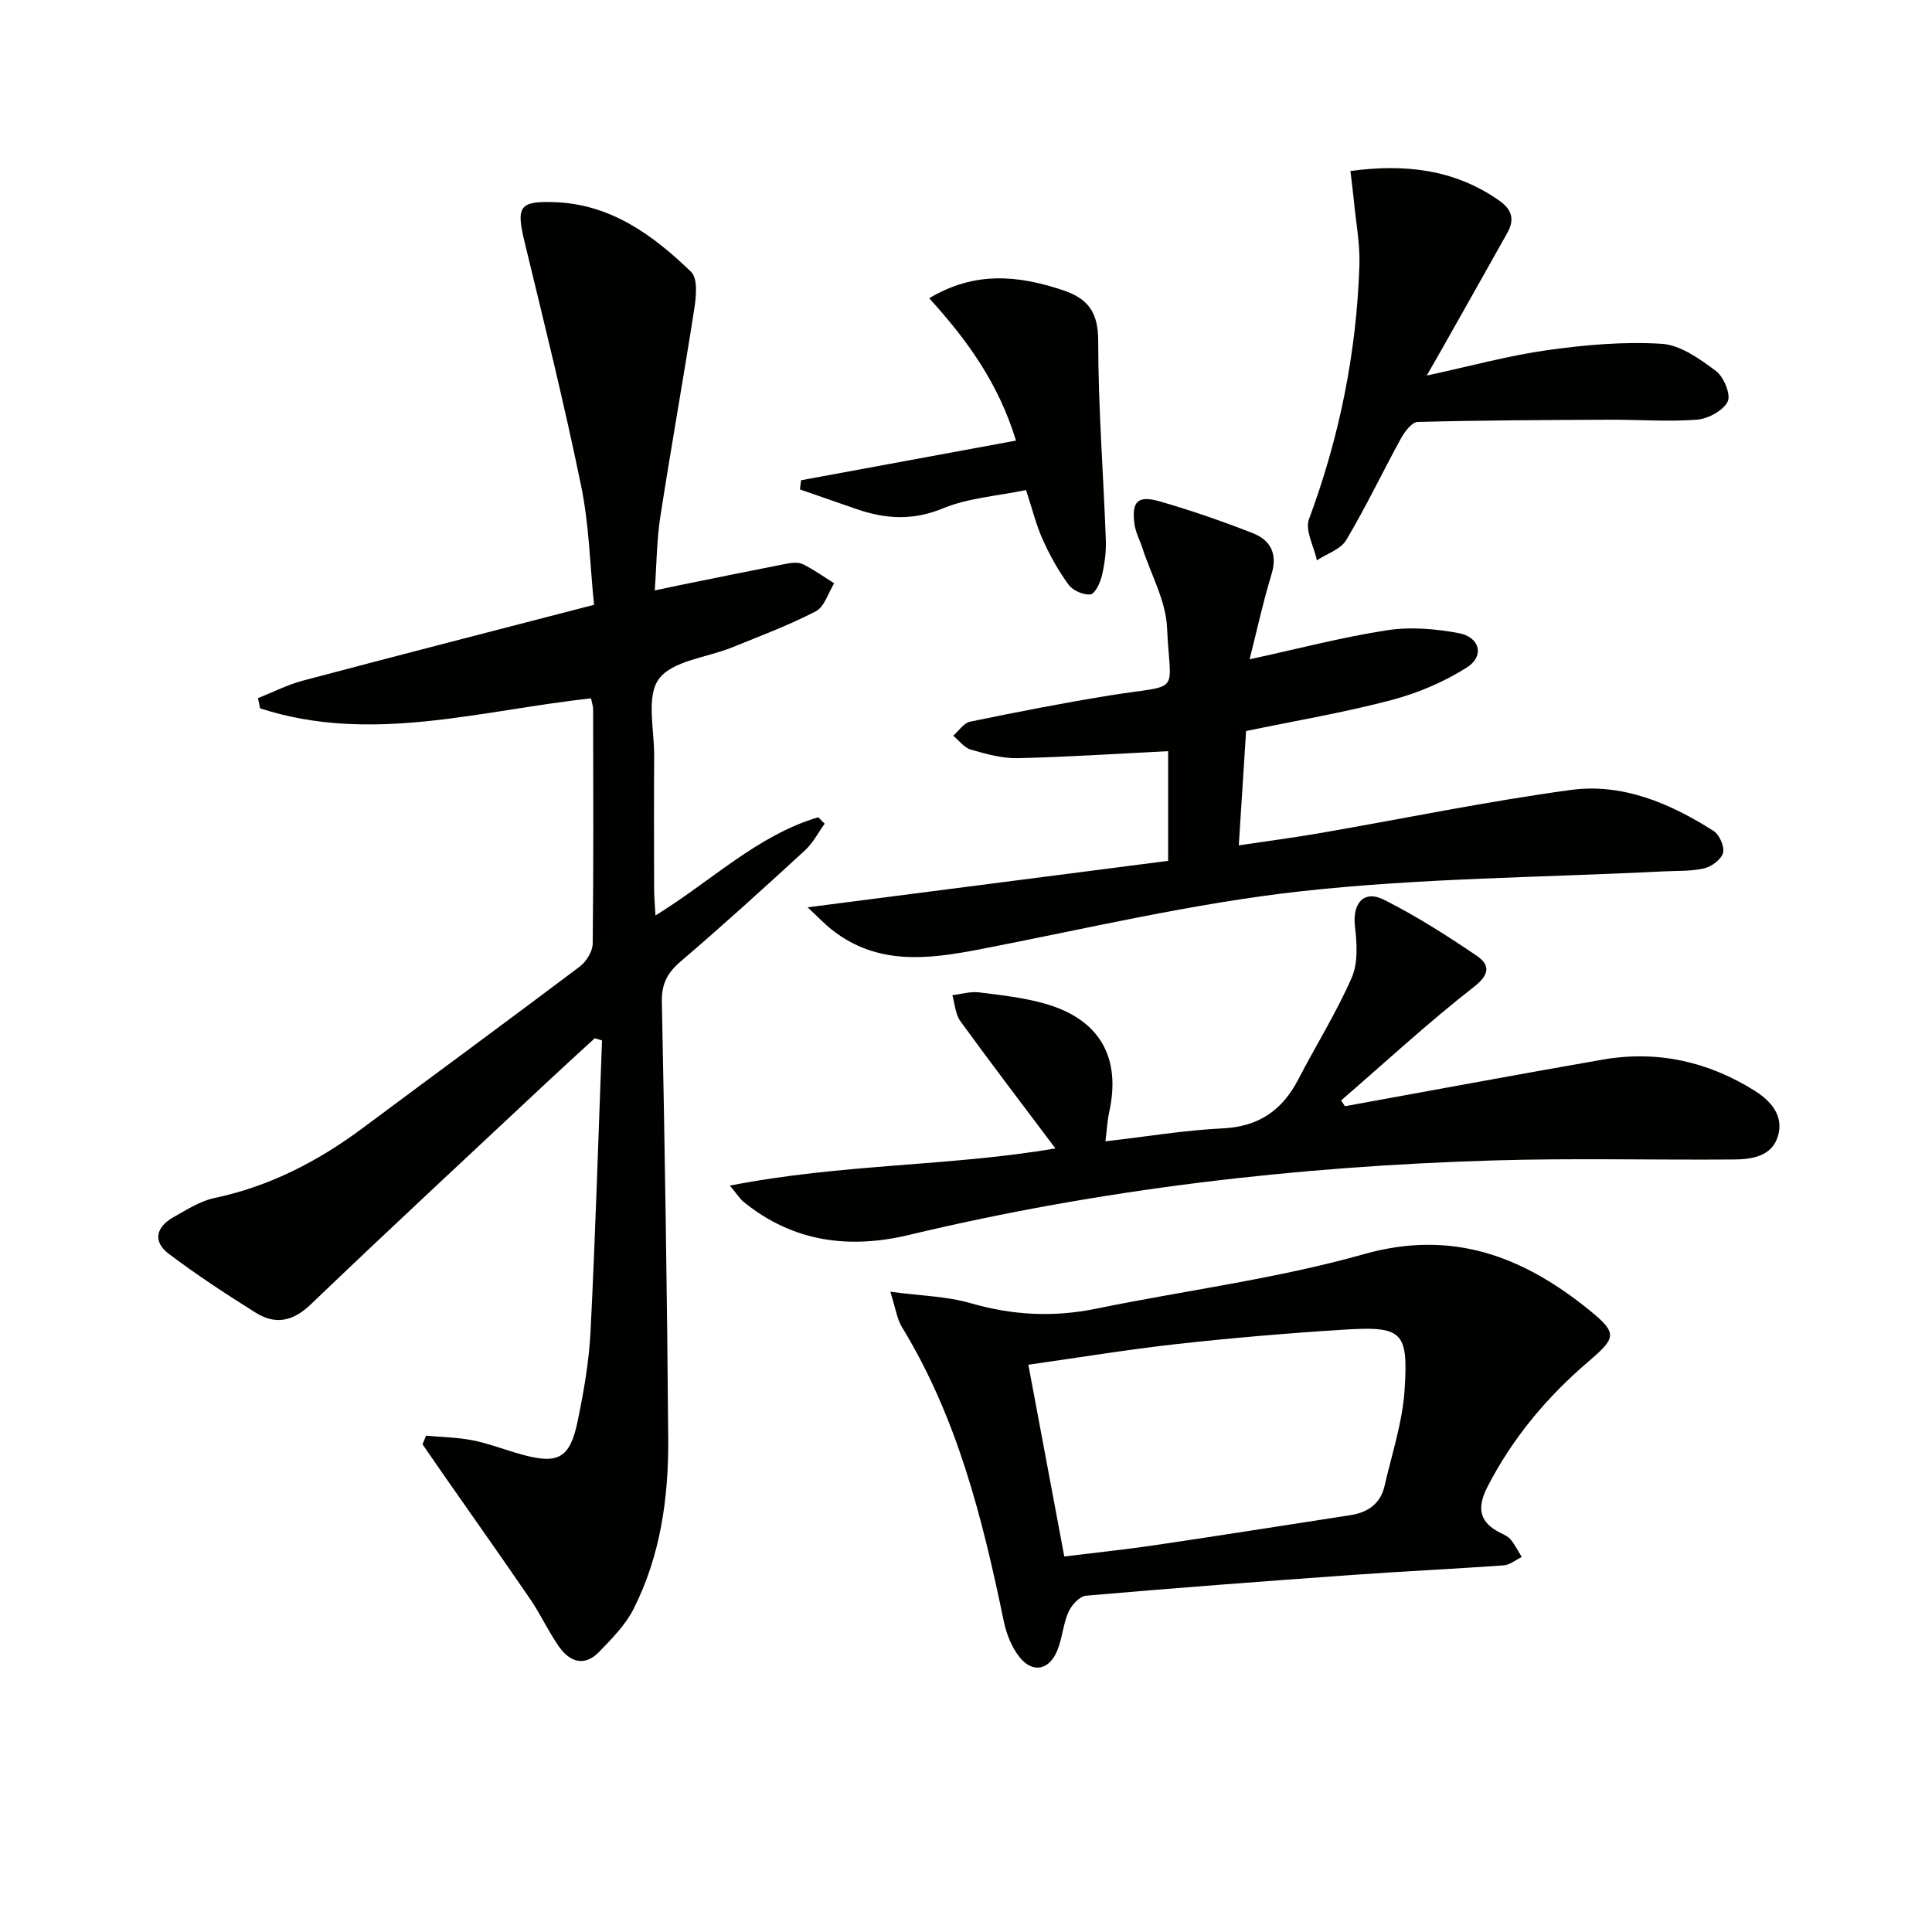 <svg enable-background="new 0 0 400 400" viewBox="0 0 400 400" xmlns="http://www.w3.org/2000/svg"><path d="m122.36 144.59c-22.98 2.49-45.64 9.52-68.51 2.06-.15-.7-.29-1.4-.44-2.11 3.08-1.22 6.07-2.76 9.25-3.61 19.86-5.27 39.76-10.38 60.33-15.71-.84-8.16-1.01-16.51-2.66-24.55-3.46-16.87-7.61-33.6-11.67-50.35-1.84-7.57-1.23-8.75 6.28-8.46 11.57.44 20.31 6.84 28.16 14.44 1.38 1.34 1.05 5.04.66 7.52-2.24 14.44-4.83 28.82-7.06 43.26-.73 4.73-.74 9.57-1.14 15.16 1.97-.41 3.62-.77 5.28-1.11 7.3-1.48 14.6-2.98 21.91-4.4 1.12-.22 2.5-.39 3.45.07 2.27 1.11 4.35 2.61 6.51 3.96-1.24 1.99-2.02 4.87-3.8 5.8-5.58 2.9-11.53 5.11-17.37 7.49-5.19 2.11-12.31 2.71-15.13 6.53-2.66 3.61-.93 10.53-.97 16-.07 9.17-.03 18.33-.01 27.5 0 1.6.16 3.19.28 5.46 11.59-7.14 21.05-16.58 33.7-20.34.44.45.89.89 1.33 1.34-1.34 1.85-2.42 3.99-4.06 5.5-8.46 7.77-16.96 15.5-25.69 22.96-2.77 2.36-4.03 4.6-3.96 8.39.61 30.13 1.09 60.27 1.32 90.41.09 12.22-1.58 24.29-7.2 35.36-1.67 3.3-4.47 6.1-7.08 8.82-3.04 3.16-6.11 2.13-8.35-1.08-2.18-3.12-3.78-6.64-5.92-9.78-5.7-8.35-11.56-16.59-17.34-24.89-1.67-2.39-3.32-4.8-4.98-7.2.24-.6.49-1.19.73-1.79 3.23.3 6.52.34 9.69.97 3.4.68 6.68 1.98 10.04 2.91 7.6 2.11 10.05.85 11.65-6.86 1.28-6.16 2.37-12.43 2.68-18.69 1.01-20.04 1.61-40.1 2.37-60.15-.5-.16-.99-.31-1.49-.47-3.35 3.08-6.73 6.14-10.06 9.26-16.28 15.25-32.65 30.42-48.76 45.86-3.74 3.58-7.37 4.24-11.44 1.68-6.13-3.84-12.2-7.82-17.97-12.18-3.34-2.52-2.61-5.54.95-7.54 2.74-1.53 5.52-3.36 8.51-3.99 11.49-2.42 21.53-7.64 30.84-14.58 14.93-11.13 29.94-22.13 44.81-33.34 1.35-1.02 2.66-3.12 2.68-4.73.19-16.16.12-32.33.09-48.5-.01-.77-.29-1.54-.44-2.3z" fill="#010100"/><path d="m184.33 267.44c6.36.85 11.7.94 16.64 2.37 8.63 2.5 17.11 2.95 25.9 1.15 18.51-3.79 37.39-6.18 55.51-11.3 18.48-5.22 33.11.59 46.74 11.64 5.91 4.79 5.43 5.72-.31 10.64-8.54 7.32-15.64 15.77-20.83 25.86-2.29 4.44-1.71 7.42 2.77 9.62.74.36 1.57.75 2.06 1.37.87 1.09 1.51 2.37 2.25 3.57-1.24.6-2.45 1.64-3.73 1.73-10.44.75-20.89 1.23-31.33 1.98-18.39 1.32-36.78 2.7-55.15 4.3-1.34.12-3.01 1.95-3.64 3.38-1.12 2.54-1.27 5.5-2.35 8.06-1.66 3.96-5.04 4.65-7.71 1.36-1.69-2.07-2.79-4.9-3.34-7.56-4.39-21.2-9.6-42.08-21.07-60.84-1.04-1.71-1.31-3.9-2.41-7.33zm28.58 15.11c2.52 13.43 4.96 26.45 7.44 39.7 6.84-.84 12.94-1.47 18.99-2.37 13.44-1.99 26.86-4.12 40.29-6.19 3.6-.56 6.19-2.38 7.03-6.05 1.5-6.58 3.7-13.14 4.14-19.8.81-12.32-.45-13.31-12.85-12.53-11.42.72-22.84 1.69-34.22 2.95-10.17 1.13-20.28 2.8-30.82 4.29z" fill="#010100"/><path d="m258.72 136.5c10.13-2.2 19.24-4.6 28.5-6.02 4.8-.74 9.97-.3 14.79.6 4.38.82 5.39 4.74 1.72 7.09-4.75 3.03-10.21 5.34-15.68 6.78-9.75 2.57-19.73 4.26-30.06 6.4-.49 7.72-.97 15.28-1.51 23.67 5.84-.87 11.33-1.59 16.79-2.53 17.32-3 34.56-6.58 51.96-8.94 10.7-1.45 20.57 2.77 29.55 8.49 1.21.77 2.3 3.24 1.96 4.53-.36 1.36-2.36 2.85-3.89 3.21-2.71.64-5.61.48-8.44.63-25.06 1.27-50.25 1.37-75.15 4.13-22.35 2.48-44.4 7.76-66.53 12.03-10.69 2.06-21.11 3.3-30.45-4.04-1.52-1.19-2.86-2.62-5.08-4.68 25.56-3.29 50.07-6.45 74.65-9.62 0-8.16 0-15.62 0-22.71-10.44.52-20.78 1.21-31.13 1.45-3.23.07-6.56-.86-9.72-1.77-1.38-.4-2.44-1.89-3.65-2.88 1.16-1 2.2-2.64 3.51-2.91 9.59-1.97 19.2-3.86 28.86-5.42 15.17-2.45 12.55.23 11.9-14.08-.25-5.52-3.3-10.92-5.08-16.38-.56-1.72-1.46-3.38-1.68-5.14-.58-4.59.71-5.89 5.27-4.58 6.51 1.88 12.95 4.11 19.26 6.58 3.64 1.43 5.15 4.24 3.88 8.45-1.76 5.78-3.04 11.68-4.55 17.66z" fill="#010100"/><path d="m278.45 229.03c17.77-3.22 35.53-6.54 53.32-9.64 11.27-1.97 21.82.36 31.48 6.41 3.39 2.12 6.17 5.24 4.82 9.52-1.29 4.1-5.36 4.71-9.07 4.74-16.65.13-33.32-.31-49.95.2-40.75 1.23-81.1 5.91-120.81 15.41-12.48 2.99-24.04 1.47-34.26-6.81-.74-.6-1.27-1.47-2.87-3.39 23.12-4.55 45.9-3.99 67.4-7.71-6.49-8.63-13.18-17.4-19.67-26.33-1.05-1.44-1.14-3.57-1.67-5.39 1.85-.22 3.74-.8 5.54-.58 4.59.57 9.26 1.08 13.69 2.35 11.31 3.25 15.75 11.12 13.24 22.49-.38 1.71-.45 3.48-.77 6 8.52-.98 16.36-2.3 24.25-2.68 7.46-.35 12.34-3.72 15.67-10.13 3.65-7.05 7.9-13.83 11.07-21.08 1.34-3.07 1.08-7.1.67-10.6-.56-4.79 1.82-7.64 6.03-5.52 6.63 3.34 12.95 7.37 19.11 11.54 2.65 1.8 3.02 3.74-.47 6.46-9.51 7.42-18.4 15.64-27.53 23.54.26.4.52.8.78 1.2z" fill="#010100"/><path d="m295.4 77.75c9.13-1.97 16.99-4.14 24.99-5.26 7.81-1.09 15.81-1.8 23.64-1.31 3.88.24 7.88 3.12 11.23 5.62 1.63 1.21 3.15 4.91 2.44 6.34-.95 1.9-4.07 3.57-6.38 3.75-5.94.46-11.96-.02-17.94.01-13.29.06-26.59.11-39.87.46-1.2.03-2.69 2.02-3.46 3.42-3.83 6.98-7.25 14.19-11.32 21.02-1.15 1.93-4.01 2.84-6.08 4.21-.61-2.87-2.5-6.21-1.64-8.52 6.32-16.99 9.84-34.47 10.44-52.53.15-4.44-.72-8.91-1.14-13.36-.19-1.95-.45-3.89-.72-6.2 11.27-1.5 21.49-.39 30.77 6.1 2.75 1.92 3.24 3.98 1.71 6.72-4.45 7.95-8.93 15.89-13.41 23.82-.8 1.42-1.62 2.85-3.26 5.71z" fill="#010100"/><path d="m212.43 101.46c-5.99 1.24-11.97 1.63-17.2 3.79-6.2 2.57-11.87 2.22-17.83.17-3.93-1.35-7.85-2.72-11.78-4.09.08-.63.15-1.27.23-1.9 14.68-2.71 29.36-5.42 44.5-8.21-3.63-11.89-10.1-20.82-17.97-29.47 9.38-5.63 18.36-4.78 27.62-1.69 5.27 1.75 7.37 4.57 7.37 10.5 0 13.75 1.08 27.5 1.58 41.26.09 2.46-.25 4.99-.82 7.39-.35 1.46-1.4 3.72-2.36 3.85-1.44.18-3.63-.79-4.52-1.99-2.11-2.87-3.88-6.06-5.35-9.32-1.36-3-2.14-6.25-3.47-10.29z" fill="#010100"/></svg>